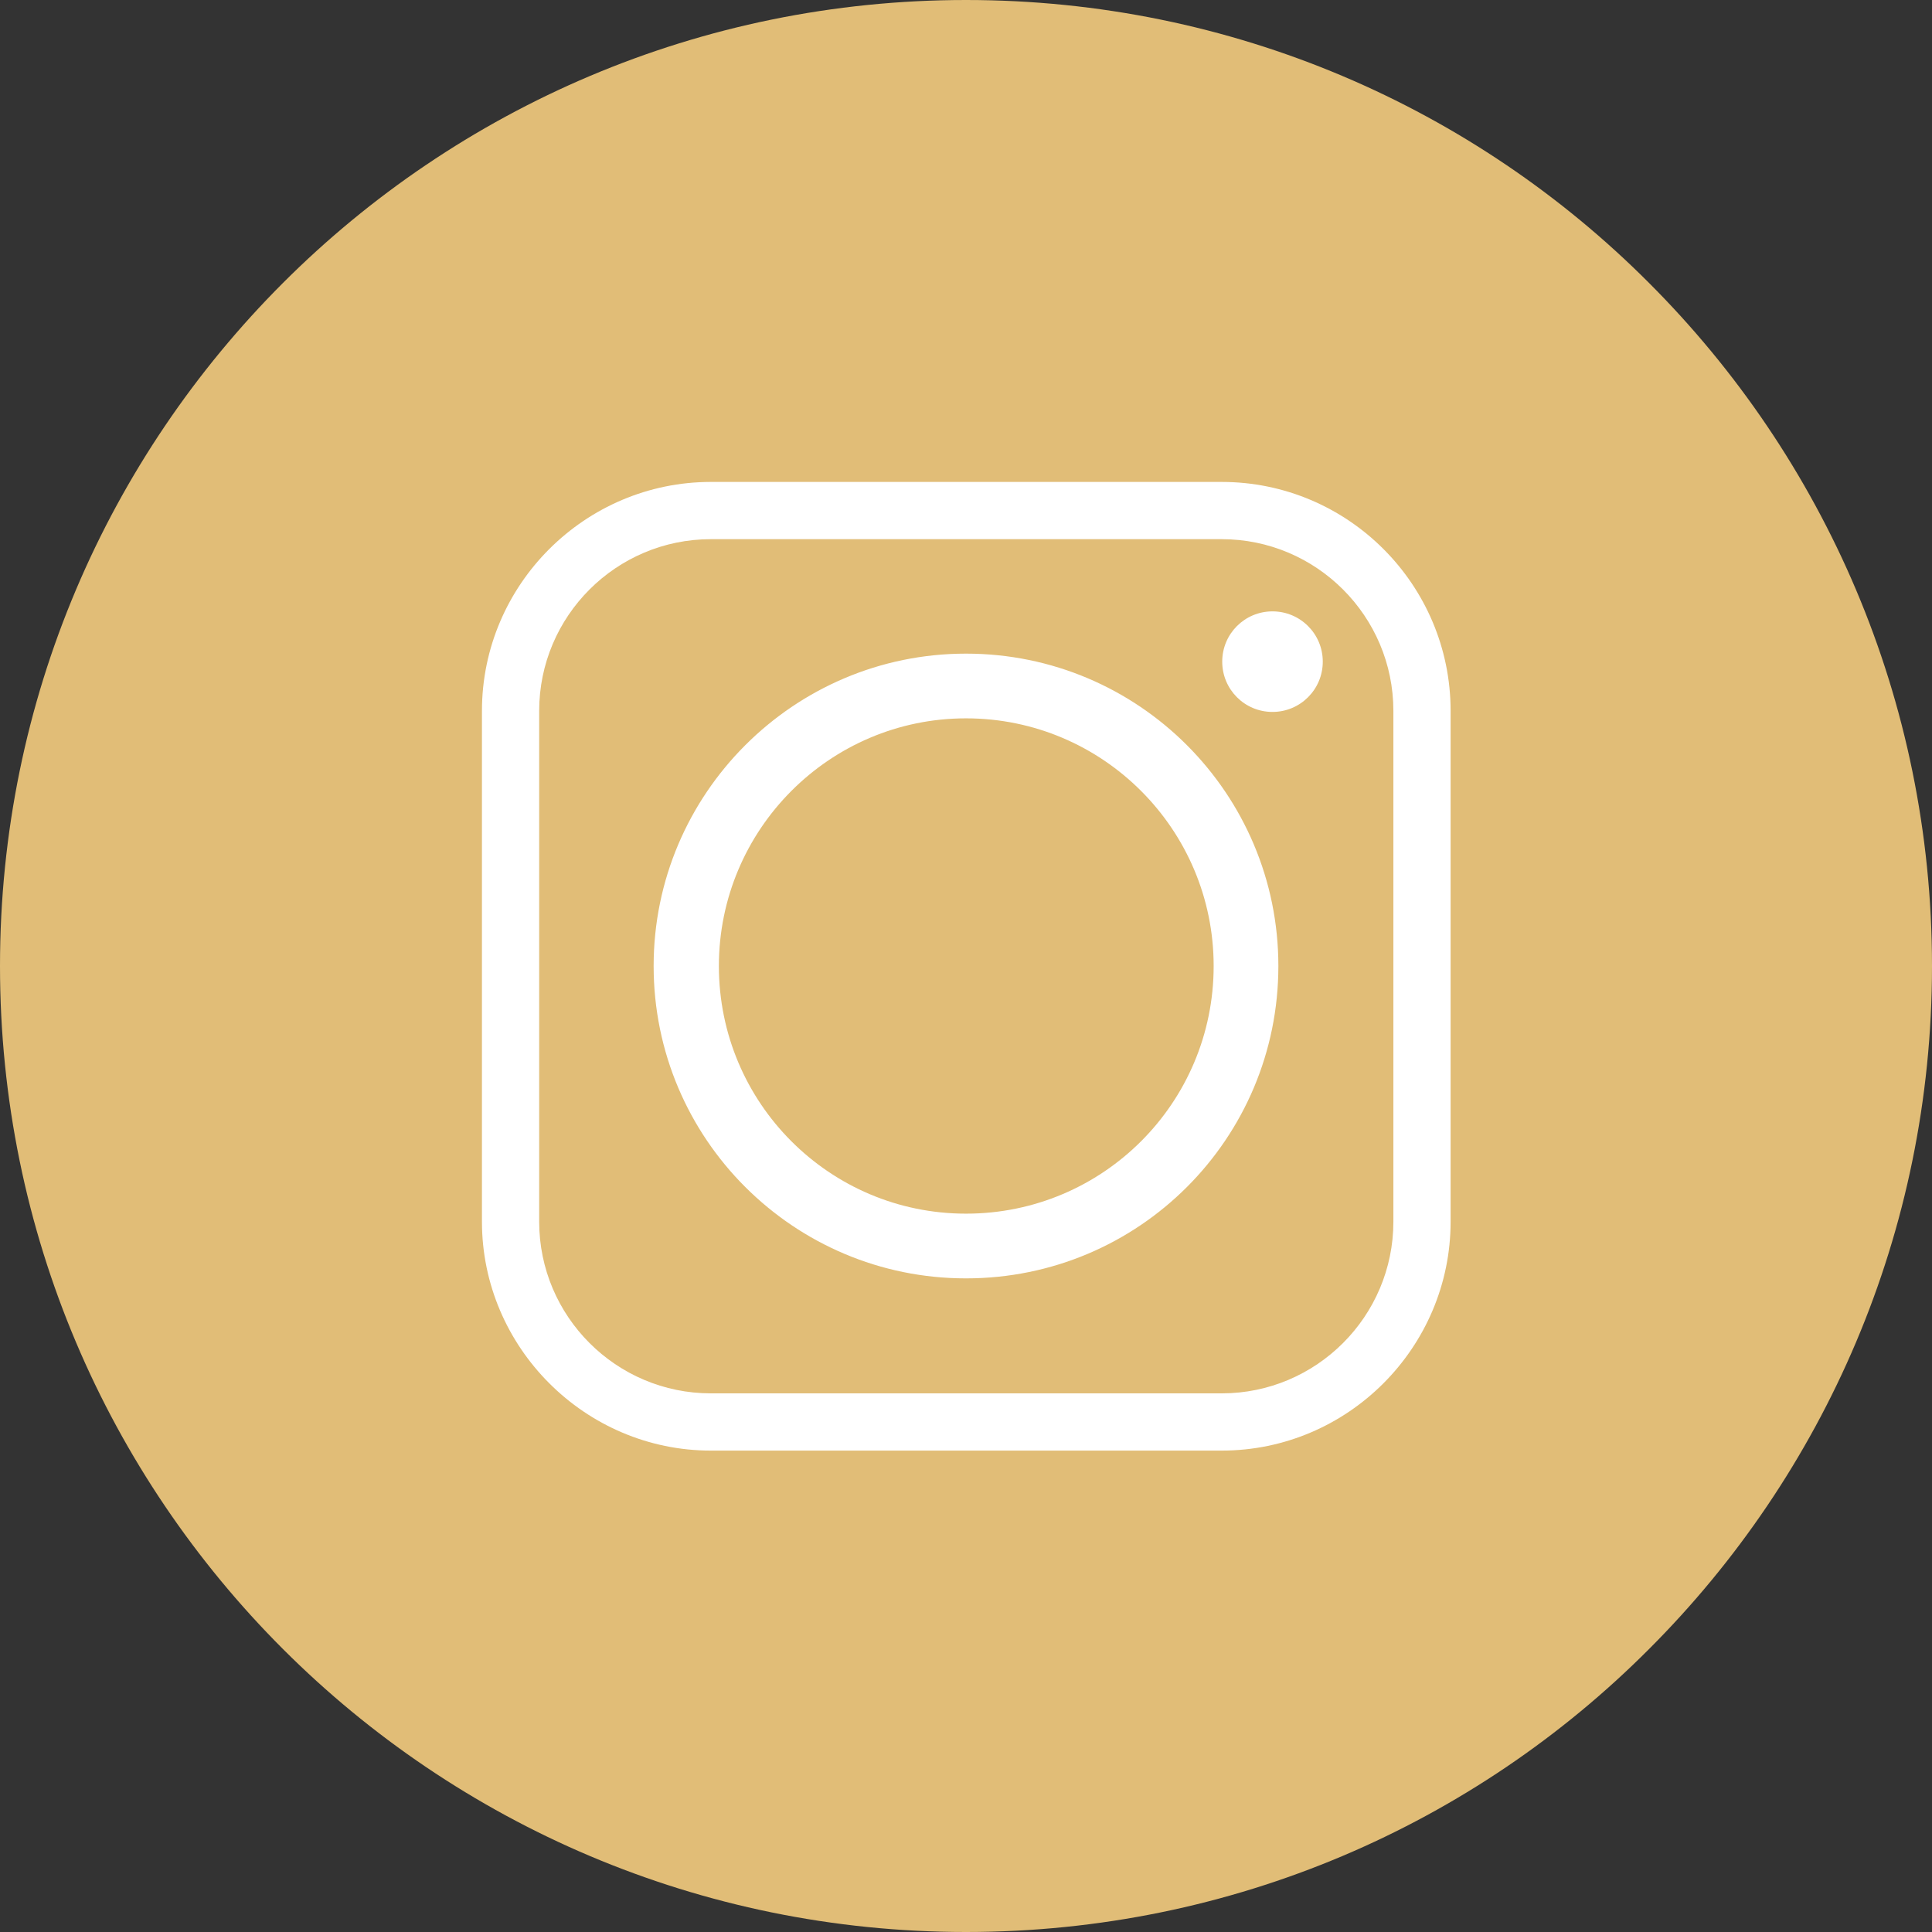 <?xml version="1.0" ?><!DOCTYPE svg  PUBLIC '-//W3C//DTD SVG 1.1//EN'  'http://www.w3.org/Graphics/SVG/1.1/DTD/svg11.dtd'><svg fill="#e1bd77" enable-background="new 0 0 512 512" height="512px" id="Layer_1" version="1.1" viewBox="0 0 512 512" width="512px" xml:space="preserve" xmlns="http://www.w3.org/2000/svg" xmlns:xlink="http://www.w3.org/1999/xlink"><rect x="0" y="0" width="512" height="512" fill="#333333" stroke="none"/><g><path d="M437.013,74.985C390.803,28.629,326.729,0,255.998,0c-70.591,0-134.655,28.629-181.01,74.985   C28.634,121.341,0,185.268,0,256s28.634,134.661,74.988,181.014C121.343,483.368,185.407,512,255.998,512   c70.731,0,134.805-28.632,181.015-74.986C483.369,390.661,512,326.732,512,256S483.369,121.341,437.013,74.985z"/><path clip-rule="evenodd" d="M190.512,256c0-36.146,29.343-65.631,65.486-65.631   c36.29,0,65.633,29.484,65.633,65.631c0,36.285-29.343,65.631-65.633,65.631C219.854,321.631,190.512,292.285,190.512,256   L190.512,256z M323.761,127.717H188.386c-33.311,0-60.664,27.213-60.664,60.671v135.371c0,33.306,27.354,60.665,60.664,60.665   h135.375c33.453,0,60.665-27.359,60.665-60.665V188.388C384.426,154.93,357.214,127.717,323.761,127.717L323.761,127.717z    M188.386,142.886h135.375c25.092,0,45.499,20.407,45.499,45.502v135.371c0,25.087-20.407,45.496-45.499,45.496H188.386   c-25.092,0-45.498-20.409-45.498-45.496V188.388C142.888,163.293,163.294,142.886,188.386,142.886L188.386,142.886z    M337.221,162.021c-7.371,0-13.318,5.952-13.318,13.321c0,7.373,5.947,13.326,13.318,13.326s13.328-5.953,13.328-13.326   C350.549,167.973,344.592,162.021,337.221,162.021L337.221,162.021z M338.781,256c0-45.646-36.992-82.781-82.783-82.781   c-45.641,0-82.778,37.136-82.778,82.781c0,45.786,37.138,82.783,82.778,82.783C301.789,338.783,338.781,301.786,338.781,256   L338.781,256z" fill="#FFFFFF" fill-rule="evenodd"/></g></svg>